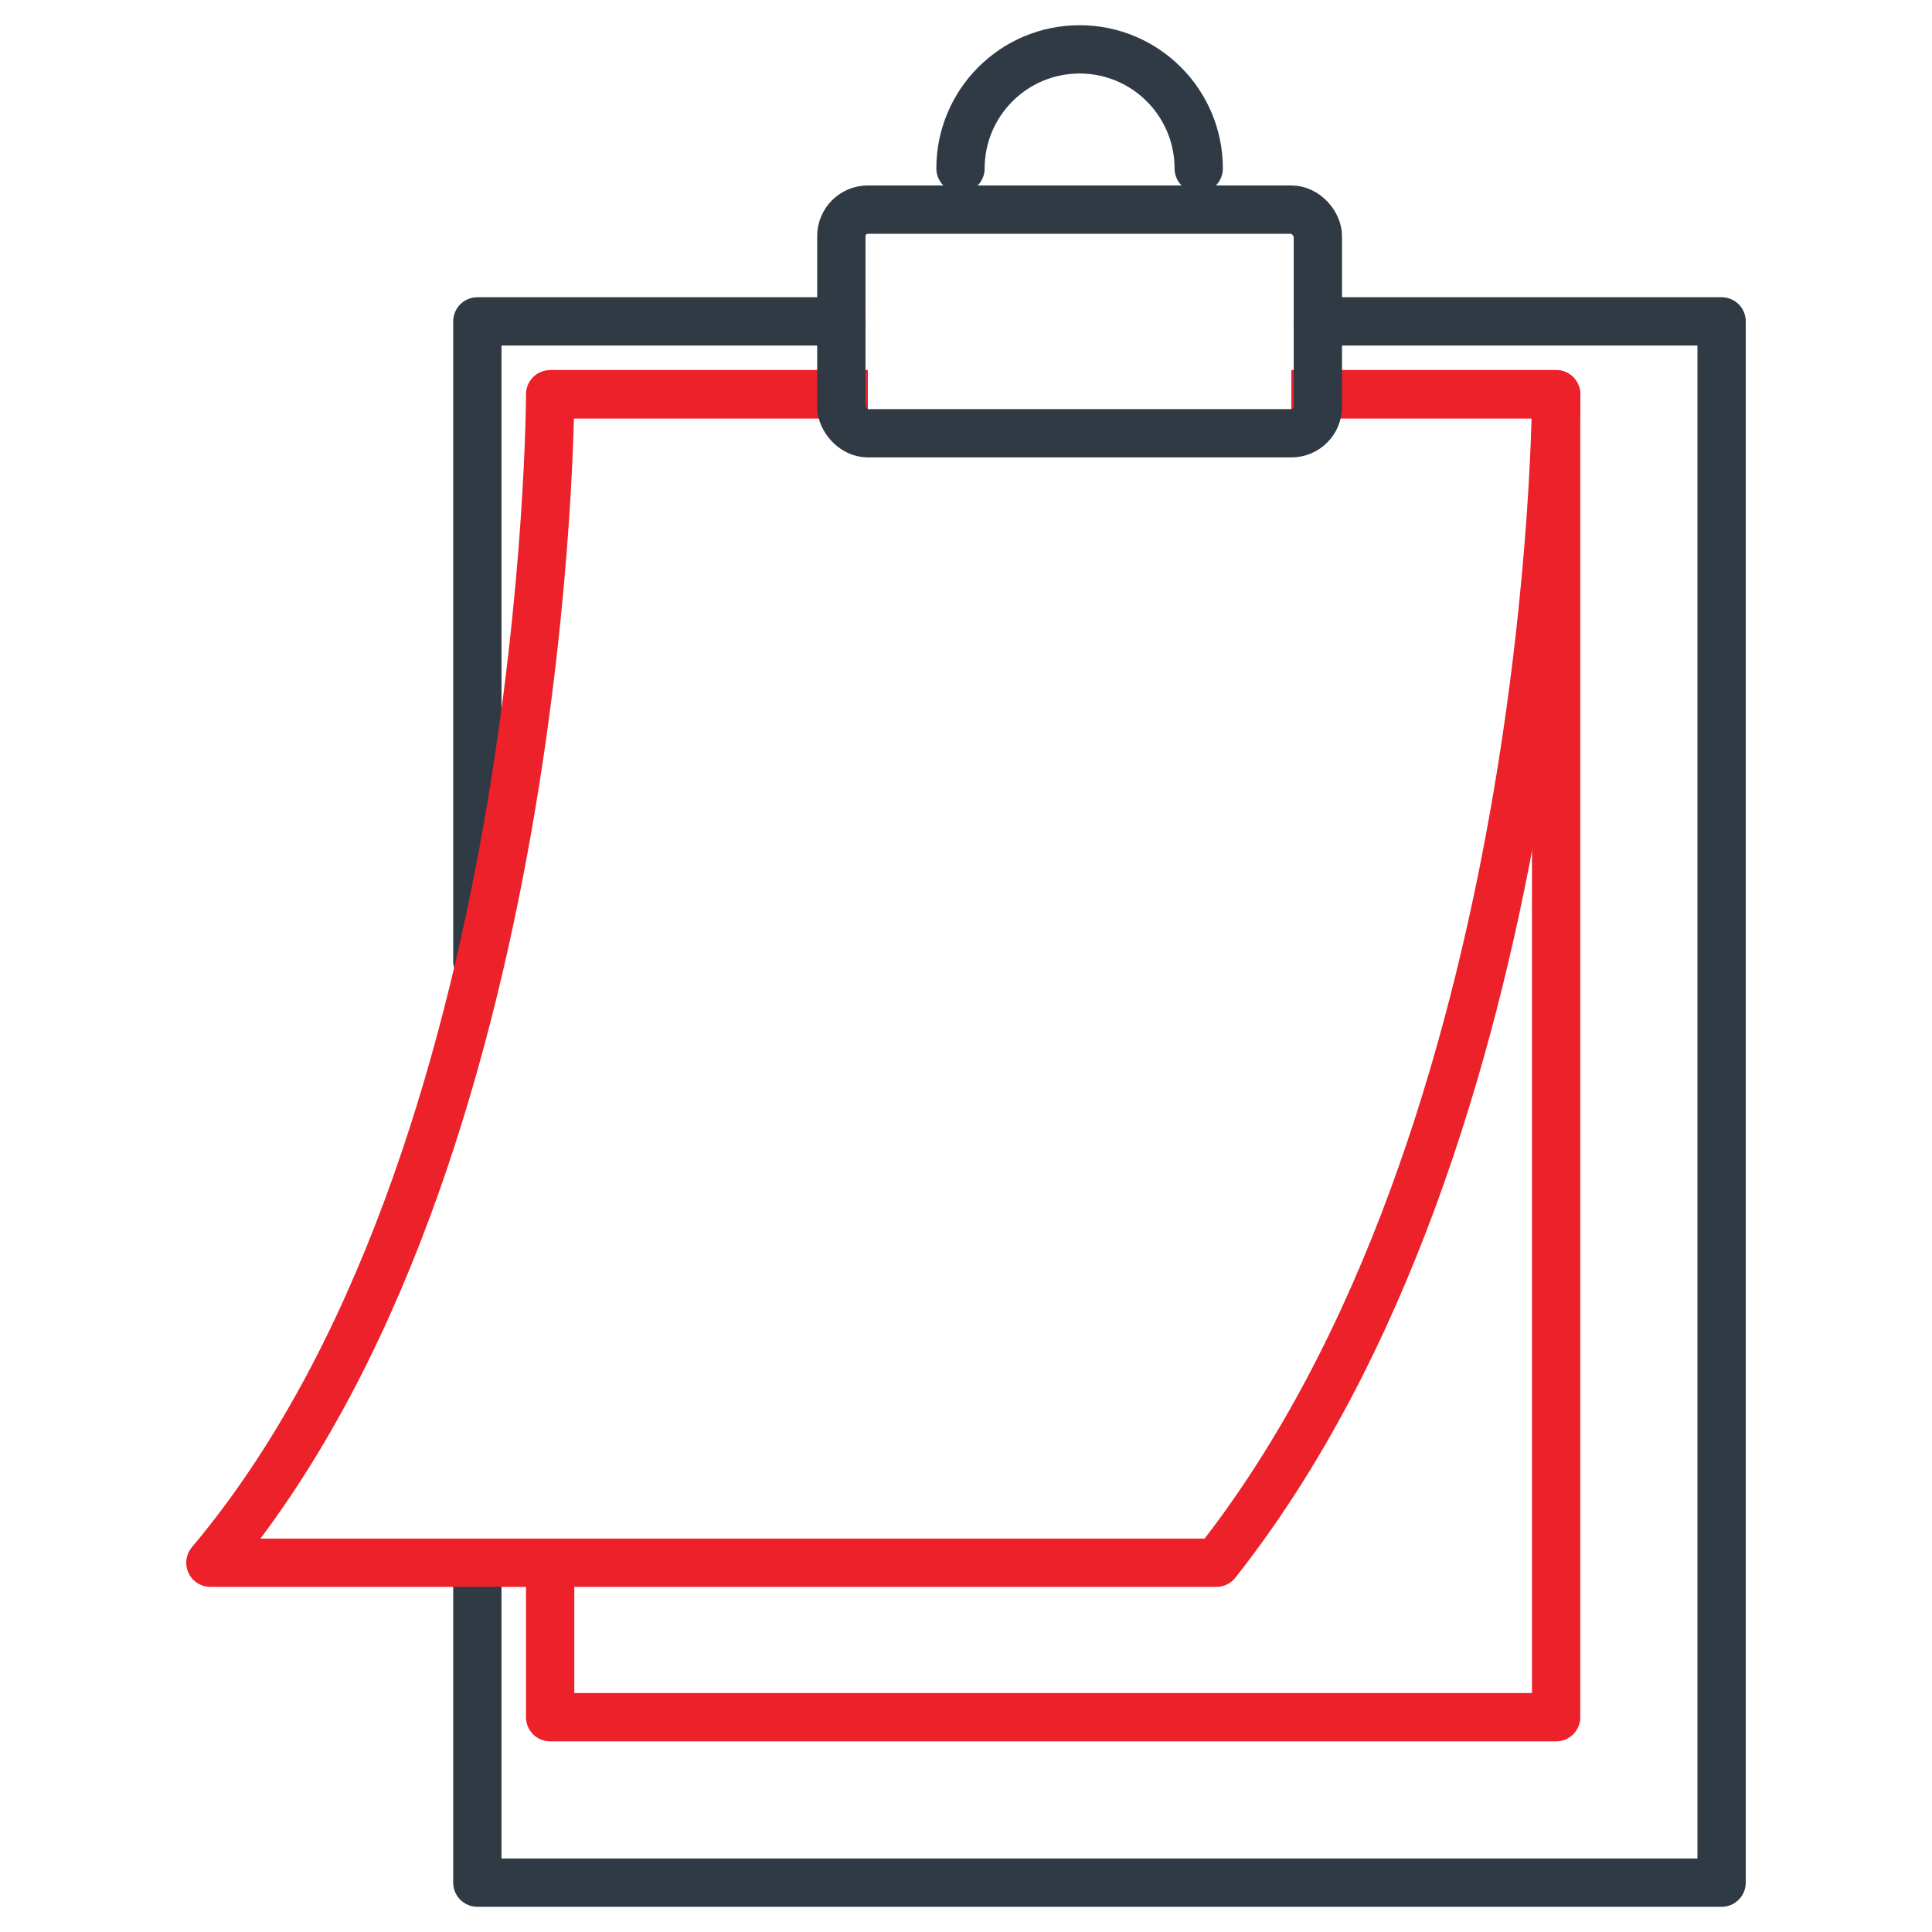 <?xml version="1.0" encoding="UTF-8"?>
<svg id="Layer_1" data-name="Layer 1" xmlns="http://www.w3.org/2000/svg" viewBox="0 0 400 400">
  <defs>
    <style>
      .cls-1 {
        stroke: #303a44;
        stroke-linecap: round;
      }

      .cls-1, .cls-2 {
        fill: none;
        stroke-linejoin: round;
        stroke-width: 10px;
      }

      .cls-2 {
        stroke: #EC2129;
      }
    </style>
  </defs>
  <path class="cls-1" d="M198.86,34.88c0-13.62,11.04-24.66,24.66-24.66s24.66,11.04,24.66,24.66"/>
  <polyline class="cls-1" points="272.85 66.54 356.44 66.54 356.44 389.78 98.83 389.78 98.83 326.29"/>
  <polyline class="cls-1" points="98.83 199.03 98.83 66.54 174.19 66.54"/>
  <polyline class="cls-2" points="267.37 81.62 322.18 81.62 322.18 355.53 113.9 355.53 113.9 323.55"/>
  <line class="cls-2" x1="113.9" y1="81.62" x2="179.67" y2="81.62"/>
  <path class="cls-2" d="M267.37,81.62h54.81s0,152.87-70.34,241.93H43.56C113.9,239.97,113.9,81.62,113.9,81.62h65.77"/>
  <rect class="cls-1" x="174.19" y="43.4" width="98.66" height="46.3" rx="5.48" ry="5.48"/>
</svg>